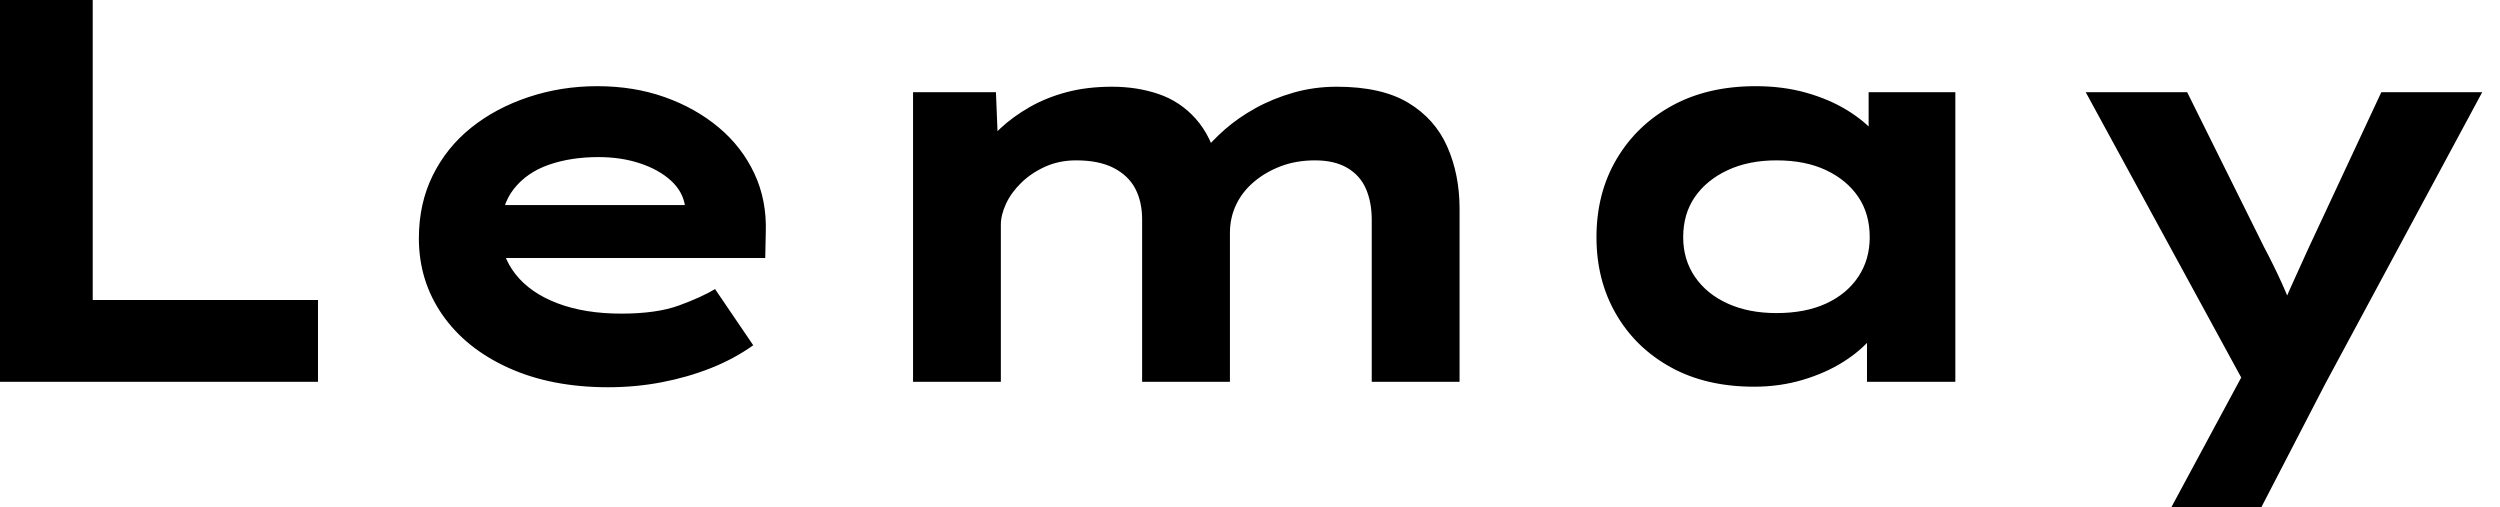 <svg baseProfile="full" height="28" version="1.1" viewBox="0 0 138 28" width="138" xmlns="http://www.w3.org/2000/svg" xmlns:ev="http://www.w3.org/2001/xml-events" xmlns:xlink="http://www.w3.org/1999/xlink"><defs /><g><path d="M4.456 21.075V0.0H9.574V16.559H22.009V21.075Z M38.026 21.376Q34.895 21.376 32.531 20.308Q30.168 19.239 28.873 17.372Q27.578 15.505 27.578 13.157Q27.578 11.23 28.346 9.68Q29.114 8.129 30.469 7.045Q31.824 5.961 33.63 5.359Q35.437 4.757 37.424 4.757Q39.441 4.757 41.142 5.359Q42.843 5.961 44.123 7.03Q45.402 8.099 46.095 9.574Q46.787 11.049 46.727 12.826L46.697 14.241H30.92L30.228 11.32H42.783L42.271 11.983V11.381Q42.151 10.568 41.488 9.966Q40.826 9.363 39.787 9.017Q38.748 8.671 37.484 8.671Q35.978 8.671 34.759 9.092Q33.54 9.514 32.817 10.432Q32.095 11.351 32.095 12.796Q32.095 14.09 32.908 15.129Q33.72 16.168 35.226 16.74Q36.731 17.312 38.748 17.312Q40.705 17.312 41.94 16.86Q43.174 16.409 43.927 15.957L46.034 19.058Q44.981 19.811 43.686 20.323Q42.391 20.834 40.961 21.105Q39.531 21.376 38.026 21.376Z M54.856 21.075V5.088H59.432L59.583 8.852L58.499 8.43Q58.981 7.738 59.673 7.09Q60.366 6.443 61.284 5.916Q62.202 5.389 63.331 5.088Q64.46 4.787 65.845 4.787Q67.23 4.787 68.419 5.194Q69.609 5.6 70.467 6.563Q71.325 7.527 71.716 9.123L70.542 8.972L70.783 8.49Q71.325 7.798 72.062 7.151Q72.8 6.503 73.748 5.976Q74.697 5.449 75.841 5.118Q76.985 4.787 78.249 4.787Q80.718 4.787 82.194 5.675Q83.669 6.563 84.346 8.099Q85.024 9.634 85.024 11.531V21.075H80.176V12.133Q80.176 11.17 79.86 10.432Q79.544 9.695 78.837 9.273Q78.129 8.852 77.045 8.852Q76.022 8.852 75.178 9.168Q74.335 9.484 73.688 10.026Q73.041 10.568 72.695 11.29Q72.348 12.013 72.348 12.856V21.075H67.501V12.103Q67.501 11.14 67.125 10.417Q66.748 9.695 65.935 9.273Q65.123 8.852 63.858 8.852Q62.925 8.852 62.157 9.198Q61.389 9.544 60.832 10.086Q60.275 10.628 59.989 11.245Q59.703 11.862 59.703 12.404V21.075Z M101.282 21.346Q98.632 21.346 96.69 20.277Q94.748 19.209 93.665 17.342Q92.581 15.475 92.581 13.097Q92.581 10.658 93.695 8.776Q94.809 6.895 96.766 5.826Q98.723 4.757 101.372 4.757Q102.877 4.757 104.157 5.118Q105.437 5.48 106.415 6.082Q107.394 6.684 107.996 7.391Q108.598 8.099 108.748 8.791L107.604 8.882V5.088H112.391V21.075H107.514V16.8L108.508 17.071Q108.417 17.854 107.8 18.606Q107.183 19.359 106.204 19.976Q105.226 20.594 103.961 20.97Q102.697 21.346 101.282 21.346ZM102.516 17.282Q104.112 17.282 105.256 16.755Q106.4 16.228 107.032 15.28Q107.665 14.331 107.665 13.097Q107.665 11.802 107.032 10.869Q106.4 9.935 105.256 9.394Q104.112 8.852 102.516 8.852Q100.981 8.852 99.822 9.394Q98.662 9.935 98.015 10.869Q97.368 11.802 97.368 13.097Q97.368 14.331 98.015 15.28Q98.662 16.228 99.822 16.755Q100.981 17.282 102.516 17.282Z M124.314 28 128.92 19.449 128.71 21.828 119.587 5.088H125.187L129.432 13.639Q129.944 14.602 130.411 15.626Q130.877 16.649 131.209 17.673L130.095 17.763Q130.426 16.92 130.908 15.852Q131.389 14.783 131.871 13.729L135.905 5.088H141.475L132.804 21.196L129.282 28Z " fill="rgb(0,0,0)" transform="translate(-4.456, 0)" /></g></svg>